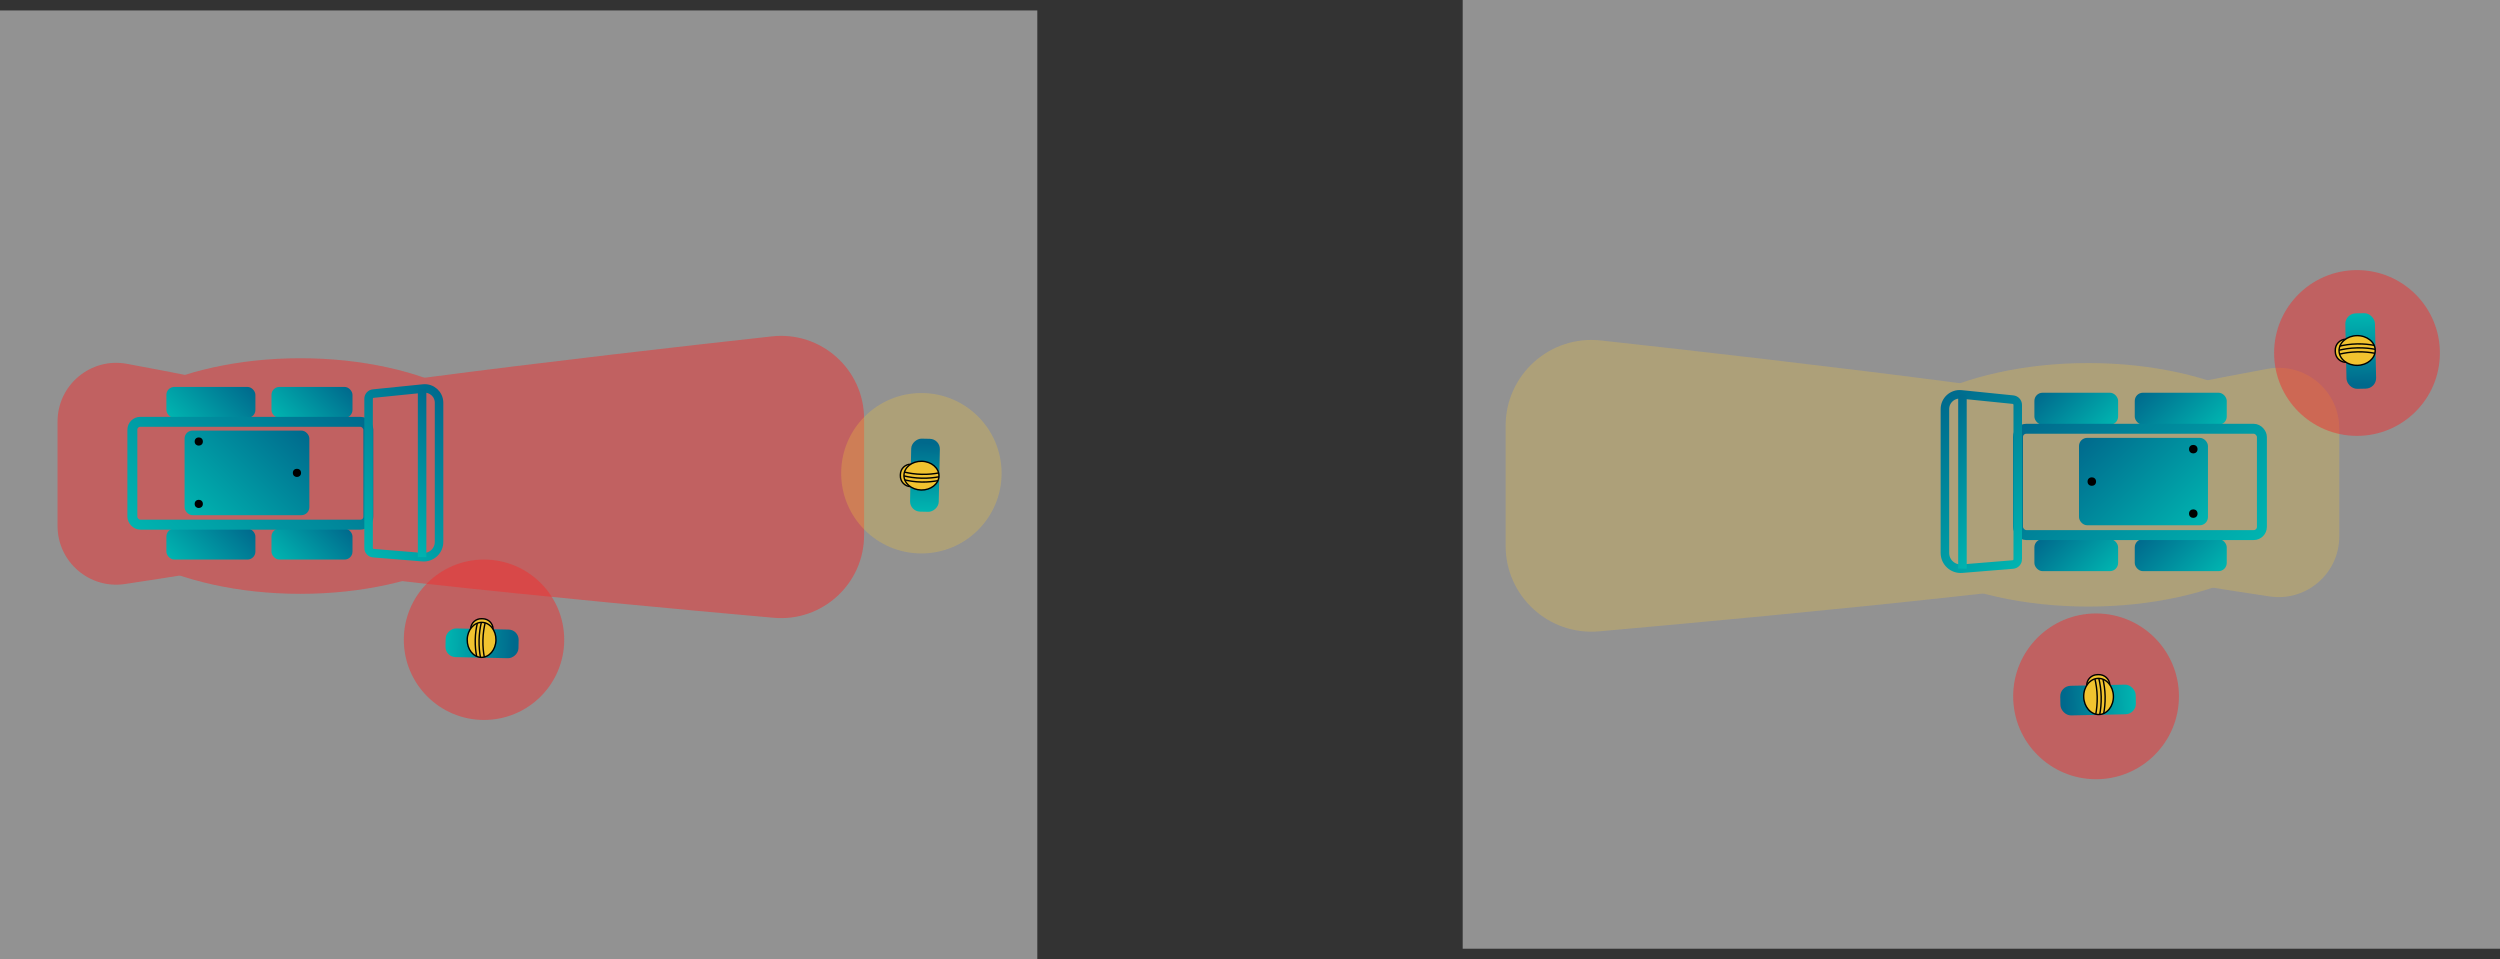 <?xml version="1.0" encoding="UTF-8"?> <svg xmlns="http://www.w3.org/2000/svg" xmlns:xlink="http://www.w3.org/1999/xlink" id="Livello_1" viewBox="0 0 1759.7 675.14"><rect x="0" y="0" width="1759.7" height="675.14" fill="#333333" stroke="none"/><defs><style>.cls-1{stroke:url(#Sfumatura_senza_nome_9-8);}.cls-1,.cls-2,.cls-3,.cls-4,.cls-5,.cls-6,.cls-7,.cls-8{stroke-miterlimit:10;}.cls-1,.cls-2,.cls-3,.cls-4,.cls-5,.cls-7,.cls-8{fill:none;}.cls-1,.cls-4,.cls-5,.cls-7{stroke-width:6px;}.cls-9{fill:url(#Sfumatura_senza_nome_10-4);}.cls-10{stroke-miterlimit:10;stroke-width:1px;}.cls-10,.cls-3,.cls-6{stroke:#000;}.cls-10,.cls-6{fill:#f1c32f;}.cls-2{stroke:url(#Sfumatura_senza_nome_9-5);}.cls-2,.cls-8{stroke-width:7px;}.cls-11,.cls-12{opacity:.3;}.cls-11,.cls-13{fill:#eec13f;}.cls-11,.cls-14{isolation:isolate;}.cls-15,.cls-16,.cls-14{opacity:.5;}.cls-4{stroke:url(#Sfumatura_senza_nome_9-15);}.cls-17{fill:url(#Sfumatura_senza_nome_10-2);}.cls-16{fill:#f3f3f3;}.cls-18{fill:url(#Sfumatura_senza_nome_9-11);}.cls-19,.cls-14{fill:#ef3030;}.cls-20{fill:url(#Sfumatura_senza_nome_9-10);}.cls-21{fill:url(#Sfumatura_senza_nome_9-3);}.cls-22{fill:url(#Sfumatura_senza_nome_10);}.cls-23{fill:url(#Sfumatura_senza_nome_9);}.cls-24{fill:url(#Sfumatura_senza_nome_9-12);}.cls-5{stroke:url(#Sfumatura_senza_nome_9-7);}.cls-25{fill:url(#Sfumatura_senza_nome_9-4);}.cls-26{fill:url(#Sfumatura_senza_nome_9-9);}.cls-27{fill:url(#Sfumatura_senza_nome_9-2);}.cls-28{fill:url(#Sfumatura_senza_nome_10-3);}.cls-29{fill:url(#Sfumatura_senza_nome_9-6);}.cls-30{fill:url(#Sfumatura_senza_nome_9-14);}.cls-7{stroke:url(#Sfumatura_senza_nome_9-16);}.cls-8{stroke:url(#Sfumatura_senza_nome_9-13);}</style><linearGradient id="Sfumatura_senza_nome_10" x1="2131.24" y1="1846.13" x2="2131.24" y2="1794.74" gradientTransform="translate(-1791.93 2273.26) scale(1 -1)" gradientUnits="userSpaceOnUse"><stop offset="0" stop-color="#00b6b1"></stop><stop offset=".94" stop-color="#00698c"></stop></linearGradient><linearGradient id="Sfumatura_senza_nome_9" x1="-410.09" y1="1762.78" x2="-371.13" y2="1801.75" gradientTransform="translate(539.06 2065.52) scale(1 -1)" gradientUnits="userSpaceOnUse"><stop offset="0" stop-color="#00b4b0"></stop><stop offset="1" stop-color="#006a8d"></stop></linearGradient><linearGradient id="Sfumatura_senza_nome_9-2" x1="-337.53" y1="1764.19" x2="-301.38" y2="1800.34" xlink:href="#Sfumatura_senza_nome_9"></linearGradient><linearGradient id="Sfumatura_senza_nome_9-3" x1="-410.09" y1="1663.08" x2="-371.13" y2="1702.04" xlink:href="#Sfumatura_senza_nome_9"></linearGradient><linearGradient id="Sfumatura_senza_nome_9-4" x1="-337.53" y1="1664.49" x2="-301.38" y2="1700.63" xlink:href="#Sfumatura_senza_nome_9"></linearGradient><linearGradient id="Sfumatura_senza_nome_9-5" x1="-423.3" y1="1671.95" x2="-302.38" y2="1792.88" xlink:href="#Sfumatura_senza_nome_9"></linearGradient><linearGradient id="Sfumatura_senza_nome_9-6" x1="-400.43" y1="1697.46" x2="-330.02" y2="1767.87" xlink:href="#Sfumatura_senza_nome_9"></linearGradient><linearGradient id="Sfumatura_senza_nome_9-7" x1="-296.68" y1="1691.11" x2="-213.68" y2="1774.11" xlink:href="#Sfumatura_senza_nome_9"></linearGradient><linearGradient id="Sfumatura_senza_nome_9-8" x1="-273.09" y1="1701.52" x2="-210.8" y2="1763.81" xlink:href="#Sfumatura_senza_nome_9"></linearGradient><linearGradient id="Sfumatura_senza_nome_10-2" x1="1459.49" y1="-206.86" x2="1459.49" y2="-258.25" gradientTransform="translate(418.52 1794) rotate(-90) scale(1 -1)" xlink:href="#Sfumatura_senza_nome_10"></linearGradient><linearGradient id="Sfumatura_senza_nome_9-9" x1="1660.5" y1="1757.69" x2="1700.78" y2="1797.96" gradientTransform="translate(3215.63 2065.52) rotate(-180)" xlink:href="#Sfumatura_senza_nome_9"></linearGradient><linearGradient id="Sfumatura_senza_nome_9-10" x1="1735.51" y1="1759.14" x2="1772.87" y2="1796.5" gradientTransform="translate(3215.63 2065.52) rotate(-180)" xlink:href="#Sfumatura_senza_nome_9"></linearGradient><linearGradient id="Sfumatura_senza_nome_9-11" x1="1660.5" y1="1654.64" x2="1700.78" y2="1694.91" gradientTransform="translate(3215.63 2065.52) rotate(-180)" xlink:href="#Sfumatura_senza_nome_9"></linearGradient><linearGradient id="Sfumatura_senza_nome_9-12" x1="1735.51" y1="1656.1" x2="1772.87" y2="1693.45" gradientTransform="translate(3215.63 2065.52) rotate(-180)" xlink:href="#Sfumatura_senza_nome_9"></linearGradient><linearGradient id="Sfumatura_senza_nome_9-13" x1="1646.94" y1="1663.89" x2="1771.75" y2="1788.71" gradientTransform="translate(3215.63 2065.52) rotate(-180)" xlink:href="#Sfumatura_senza_nome_9"></linearGradient><linearGradient id="Sfumatura_senza_nome_9-14" x1="1670.49" y1="1690.17" x2="1743.26" y2="1762.94" gradientTransform="translate(3215.63 2065.52) rotate(-180)" xlink:href="#Sfumatura_senza_nome_9"></linearGradient><linearGradient id="Sfumatura_senza_nome_9-15" x1="1777.79" y1="1683.68" x2="1863.44" y2="1769.33" gradientTransform="translate(3215.63 2065.52) rotate(-180)" xlink:href="#Sfumatura_senza_nome_9"></linearGradient><linearGradient id="Sfumatura_senza_nome_9-16" x1="1802.15" y1="1694.42" x2="1866.43" y2="1758.7" gradientTransform="translate(3215.63 2065.52) rotate(-180)" xlink:href="#Sfumatura_senza_nome_9"></linearGradient><linearGradient id="Sfumatura_senza_nome_10-3" x1="2896.86" y1="-654.76" x2="2896.86" y2="-707.88" gradientTransform="translate(2158.11 3389.61) rotate(-90)" xlink:href="#Sfumatura_senza_nome_10"></linearGradient><linearGradient id="Sfumatura_senza_nome_10-4" x1="3574.34" y1="2479.56" x2="3574.34" y2="2426.44" gradientTransform="translate(5236 2700.06) rotate(-180)" xlink:href="#Sfumatura_senza_nome_10"></linearGradient></defs><rect class="cls-16" y="7.36" width="730.14" height="667.78"></rect><rect class="cls-16" x="1029.56" width="730.14" height="667.78"></rect><g><g id="Operatore_copia"><circle class="cls-14" cx="340.69" cy="450.31" r="56.45"></circle><g id="Operatore"><rect class="cls-22" x="329.23" y="427.13" width="20.18" height="51.39" rx="7.18" ry="7.18" transform="translate(-120.63 782.43) rotate(-88.78)"></rect><path class="cls-6" d="M331.28,442.52h0c.24-4.03,3.65-7.13,7.68-7.01l1,.03c3.95,.12,7.09,3.36,7.1,7.31h0l-15.78-.34"></path><ellipse class="cls-10" cx="338.98" cy="450.39" rx="12.32" ry="10.12" transform="translate(-118.52 779.7) rotate(-88.78)"></ellipse><path class="cls-3" d="M338.81,438.08c-.78,3.3-1.49,7.5-1.6,12.4-.11,4.78,.38,8.94,.98,12.23"></path><path class="cls-3" d="M336,438.62c-.74,3.13-1.4,7.11-1.49,11.76-.09,4.54,.39,8.48,.98,11.61"></path><path class="cls-3" d="M341.48,438.44c-.77,3.22-1.45,7.32-1.56,12.11-.11,4.67,.37,8.73,.97,11.94"></path></g></g><g id="Bobcat"><g class="cls-15"><ellipse class="cls-19" cx="211.43" cy="335.07" rx="158.39" ry="82.92"></ellipse><path class="cls-19" d="M280.77,301.93c-15.4-11.8-125.74-33.65-191.42-45.84-25.4-4.71-48.85,14.79-48.85,40.63v73.51c0,25.26,22.47,44.62,47.45,40.86,64.91-9.75,175.35-27.66,192.6-39.01,1.25-.82,2.55-1.57,3.9-2.22,22.41-10.74,18.17-58.31-.26-65.94-1.23-.51-2.37-1.18-3.43-1.99h0Z"></path><path class="cls-19" d="M118.27,296.99c36.19-15.97,300.37-46.49,425.09-60.23,34.62-3.81,64.87,23.3,64.87,58.12v81.73c0,34.33-29.44,61.28-63.64,58.24-124.54-11.06-391.48-36.19-427.07-51.42-2.13-.91-4.33-1.63-6.57-2.26-46.11-12.78-38.05-71.15-1.03-81.31,2.85-.78,5.65-1.7,8.35-2.89h0Z"></path></g><rect class="cls-23" x="117.12" y="272.35" width="62.65" height="21.8" rx="5.57" ry="5.57"></rect><rect class="cls-27" x="191.09" y="272.35" width="57.02" height="21.8" rx="5.57" ry="5.57"></rect><rect class="cls-21" x="117.12" y="372.06" width="62.65" height="21.8" rx="5.57" ry="5.57"></rect><rect class="cls-25" x="191.09" y="372.06" width="57.02" height="21.8" rx="5.57" ry="5.57"></rect><rect class="cls-2" x="93.17" y="296.91" width="166.09" height="72.39" rx="5.57" ry="5.57"></rect><rect class="cls-29" x="129.92" y="303.09" width="87.82" height="59.53" rx="5.57" ry="5.57"></rect><path class="cls-5" d="M259.44,385.72v-105.06c0-1.87,1.42-3.44,3.27-3.62l35.25-3.57c5.93-.6,11.08,4.05,11.08,10.02v97.97c0,6.28-5.36,11.23-11.63,10.72l-34.63-2.82c-1.89-.15-3.34-1.73-3.34-3.63h0Z"></path><line class="cls-1" x1="297.11" y1="392.15" x2="297.11" y2="273.56"></line><circle cx="139.91" cy="354.69" r="2.89"></circle><circle cx="139.91" cy="310.78" r="2.89"></circle><circle cx="209.02" cy="332.85" r="2.89"></circle></g><g id="Operatore-2"><circle class="cls-11" cx="648.54" cy="333.1" r="56.45"></circle><g id="Operatore-3"><rect class="cls-17" x="625.38" y="324.41" width="51.39" height="20.18" rx="7.18" ry="7.18" transform="translate(302.78 978.31) rotate(-88.78)"></rect><path class="cls-6" d="M640.76,342.52h0c-4.03-.24-7.13-3.65-7.01-7.68l.03-1c.12-3.95,3.36-7.09,7.31-7.1h0l-.34,15.78"></path><ellipse class="cls-10" cx="648.59" cy="334.79" rx="10.12" ry="12.32" transform="translate(300.07 976.11) rotate(-88.78)"></ellipse><path class="cls-3" d="M636.32,334.99c3.3,.78,7.5,1.49,12.4,1.6,4.78,.11,8.94-.38,12.23-.98"></path><path class="cls-3" d="M636.86,337.8c3.13,.74,7.11,1.4,11.76,1.49,4.54,.09,8.48-.39,11.61-.98"></path><path class="cls-3" d="M636.68,332.31c3.22,.77,7.32,1.45,12.11,1.56,4.67,.11,8.73-.37,11.94-.97"></path></g></g></g><g><g id="Bobcat-2"><g class="cls-12"><ellipse class="cls-13" cx="1469.88" cy="341.25" rx="163.7" ry="85.7"></ellipse><path class="cls-13" d="M1398.22,307c-1.09,.84-2.28,1.53-3.54,2.05-19.04,7.89-23.42,57.05-.26,68.15,1.4,.67,2.74,1.45,4.03,2.3,17.82,11.73,131.97,30.24,199.06,40.31,25.82,3.88,49.05-16.12,49.05-42.23v-75.97c0-26.71-24.24-46.87-50.5-41.99-67.88,12.6-181.92,35.19-197.84,47.38h0Z"></path><path class="cls-13" d="M1566.17,301.89c2.79,1.23,5.68,2.18,8.63,2.99,38.27,10.5,46.6,70.83-1.06,84.04-2.31,.64-4.59,1.39-6.79,2.33-36.78,15.74-312.67,41.71-441.39,53.14-35.35,3.14-65.77-24.71-65.77-60.2v-84.47c0-36,31.26-64.01,67.04-60.07,128.9,14.19,401.94,45.74,439.34,62.25h0Z"></path></g><rect class="cls-26" x="1502.61" y="276.43" width="64.75" height="22.54" rx="5.76" ry="5.76"></rect><rect class="cls-20" x="1431.97" y="276.43" width="58.93" height="22.54" rx="5.76" ry="5.76"></rect><rect class="cls-18" x="1502.61" y="379.48" width="64.75" height="22.54" rx="5.76" ry="5.76"></rect><rect class="cls-24" x="1431.97" y="379.48" width="58.93" height="22.54" rx="5.76" ry="5.76"></rect><rect class="cls-8" x="1420.45" y="301.81" width="171.66" height="74.82" rx="5.76" ry="5.76"></rect><rect class="cls-30" x="1463.37" y="308.2" width="90.77" height="61.53" rx="5.76" ry="5.76"></rect><path class="cls-4" d="M1420.26,393.61c0,1.96-1.5,3.59-3.46,3.75l-35.79,2.92c-6.48,.53-12.02-4.58-12.02-11.08v-101.25c0-6.16,5.32-10.97,11.45-10.35l36.43,3.69c1.92,.19,3.38,1.81,3.38,3.74v108.58s0,0,0,0Z"></path><line class="cls-7" x1="1381.33" y1="277.68" x2="1381.33" y2="400.25"></line><circle cx="1543.81" cy="361.53" r="2.99"></circle><circle cx="1543.81" cy="316.15" r="2.99"></circle><circle cx="1472.38" cy="338.97" r="2.99"></circle></g><g id="Linee"><circle class="cls-14" cx="1475.37" cy="490.14" r="58.34"></circle><g id="Operatore-2"><rect class="cls-28" x="1450.23" y="482.31" width="53.12" height="20.86" rx="7.42" ry="7.42" transform="translate(-10.16 31.55) rotate(-1.22)"></rect><path class="cls-6" d="M1485.1,482.1l-16.31,.35h0c0-4.08,3.25-7.44,7.33-7.56l1.04-.03c4.17-.13,7.68,3.08,7.93,7.24h0"></path><ellipse class="cls-10" cx="1477.13" cy="490.22" rx="10.46" ry="12.73" transform="translate(-10.1 31.56) rotate(-1.22)"></ellipse><path class="cls-3" d="M1477.96,502.96c.63-3.4,1.13-7.69,1.02-12.64-.12-5.06-.84-9.4-1.66-12.81"></path><path class="cls-3" d="M1480.75,502.22c.61-3.24,1.1-7.31,1.01-12-.1-4.8-.77-8.92-1.54-12.15"></path><path class="cls-3" d="M1475.17,502.73c.62-3.33,1.11-7.52,1-12.35-.11-4.94-.82-9.18-1.61-12.51"></path></g></g><g id="Linee_copia"><circle class="cls-14" cx="1659.04" cy="248.46" r="58.34"></circle><g id="Operatore-2-2"><rect class="cls-9" x="1651.23" y="220.5" width="20.86" height="53.12" rx="7.42" ry="7.42" transform="translate(-4.88 35.44) rotate(-1.22)"></rect><path class="cls-6" d="M1650.99,238.73l.35,16.31h0c-4.08,0-7.44-3.25-7.56-7.33l-.03-1.04c-.13-4.17,3.08-7.68,7.24-7.93h0"></path><ellipse class="cls-10" cx="1659.14" cy="246.71" rx="12.73" ry="10.46" transform="translate(-4.88 35.38) rotate(-1.22)"></ellipse><path class="cls-3" d="M1671.85,245.87c-3.4-.63-7.69-1.13-12.64-1.02-5.06,.12-9.4,.84-12.81,1.66"></path><path class="cls-3" d="M1671.11,243.08c-3.24-.61-7.31-1.1-12-1.01-4.8,.1-8.92,.77-12.15,1.54"></path><path class="cls-3" d="M1671.63,248.66c-3.33-.62-7.52-1.11-12.35-1-4.94,.11-9.18,.82-12.51,1.61"></path></g></g></g></svg> 